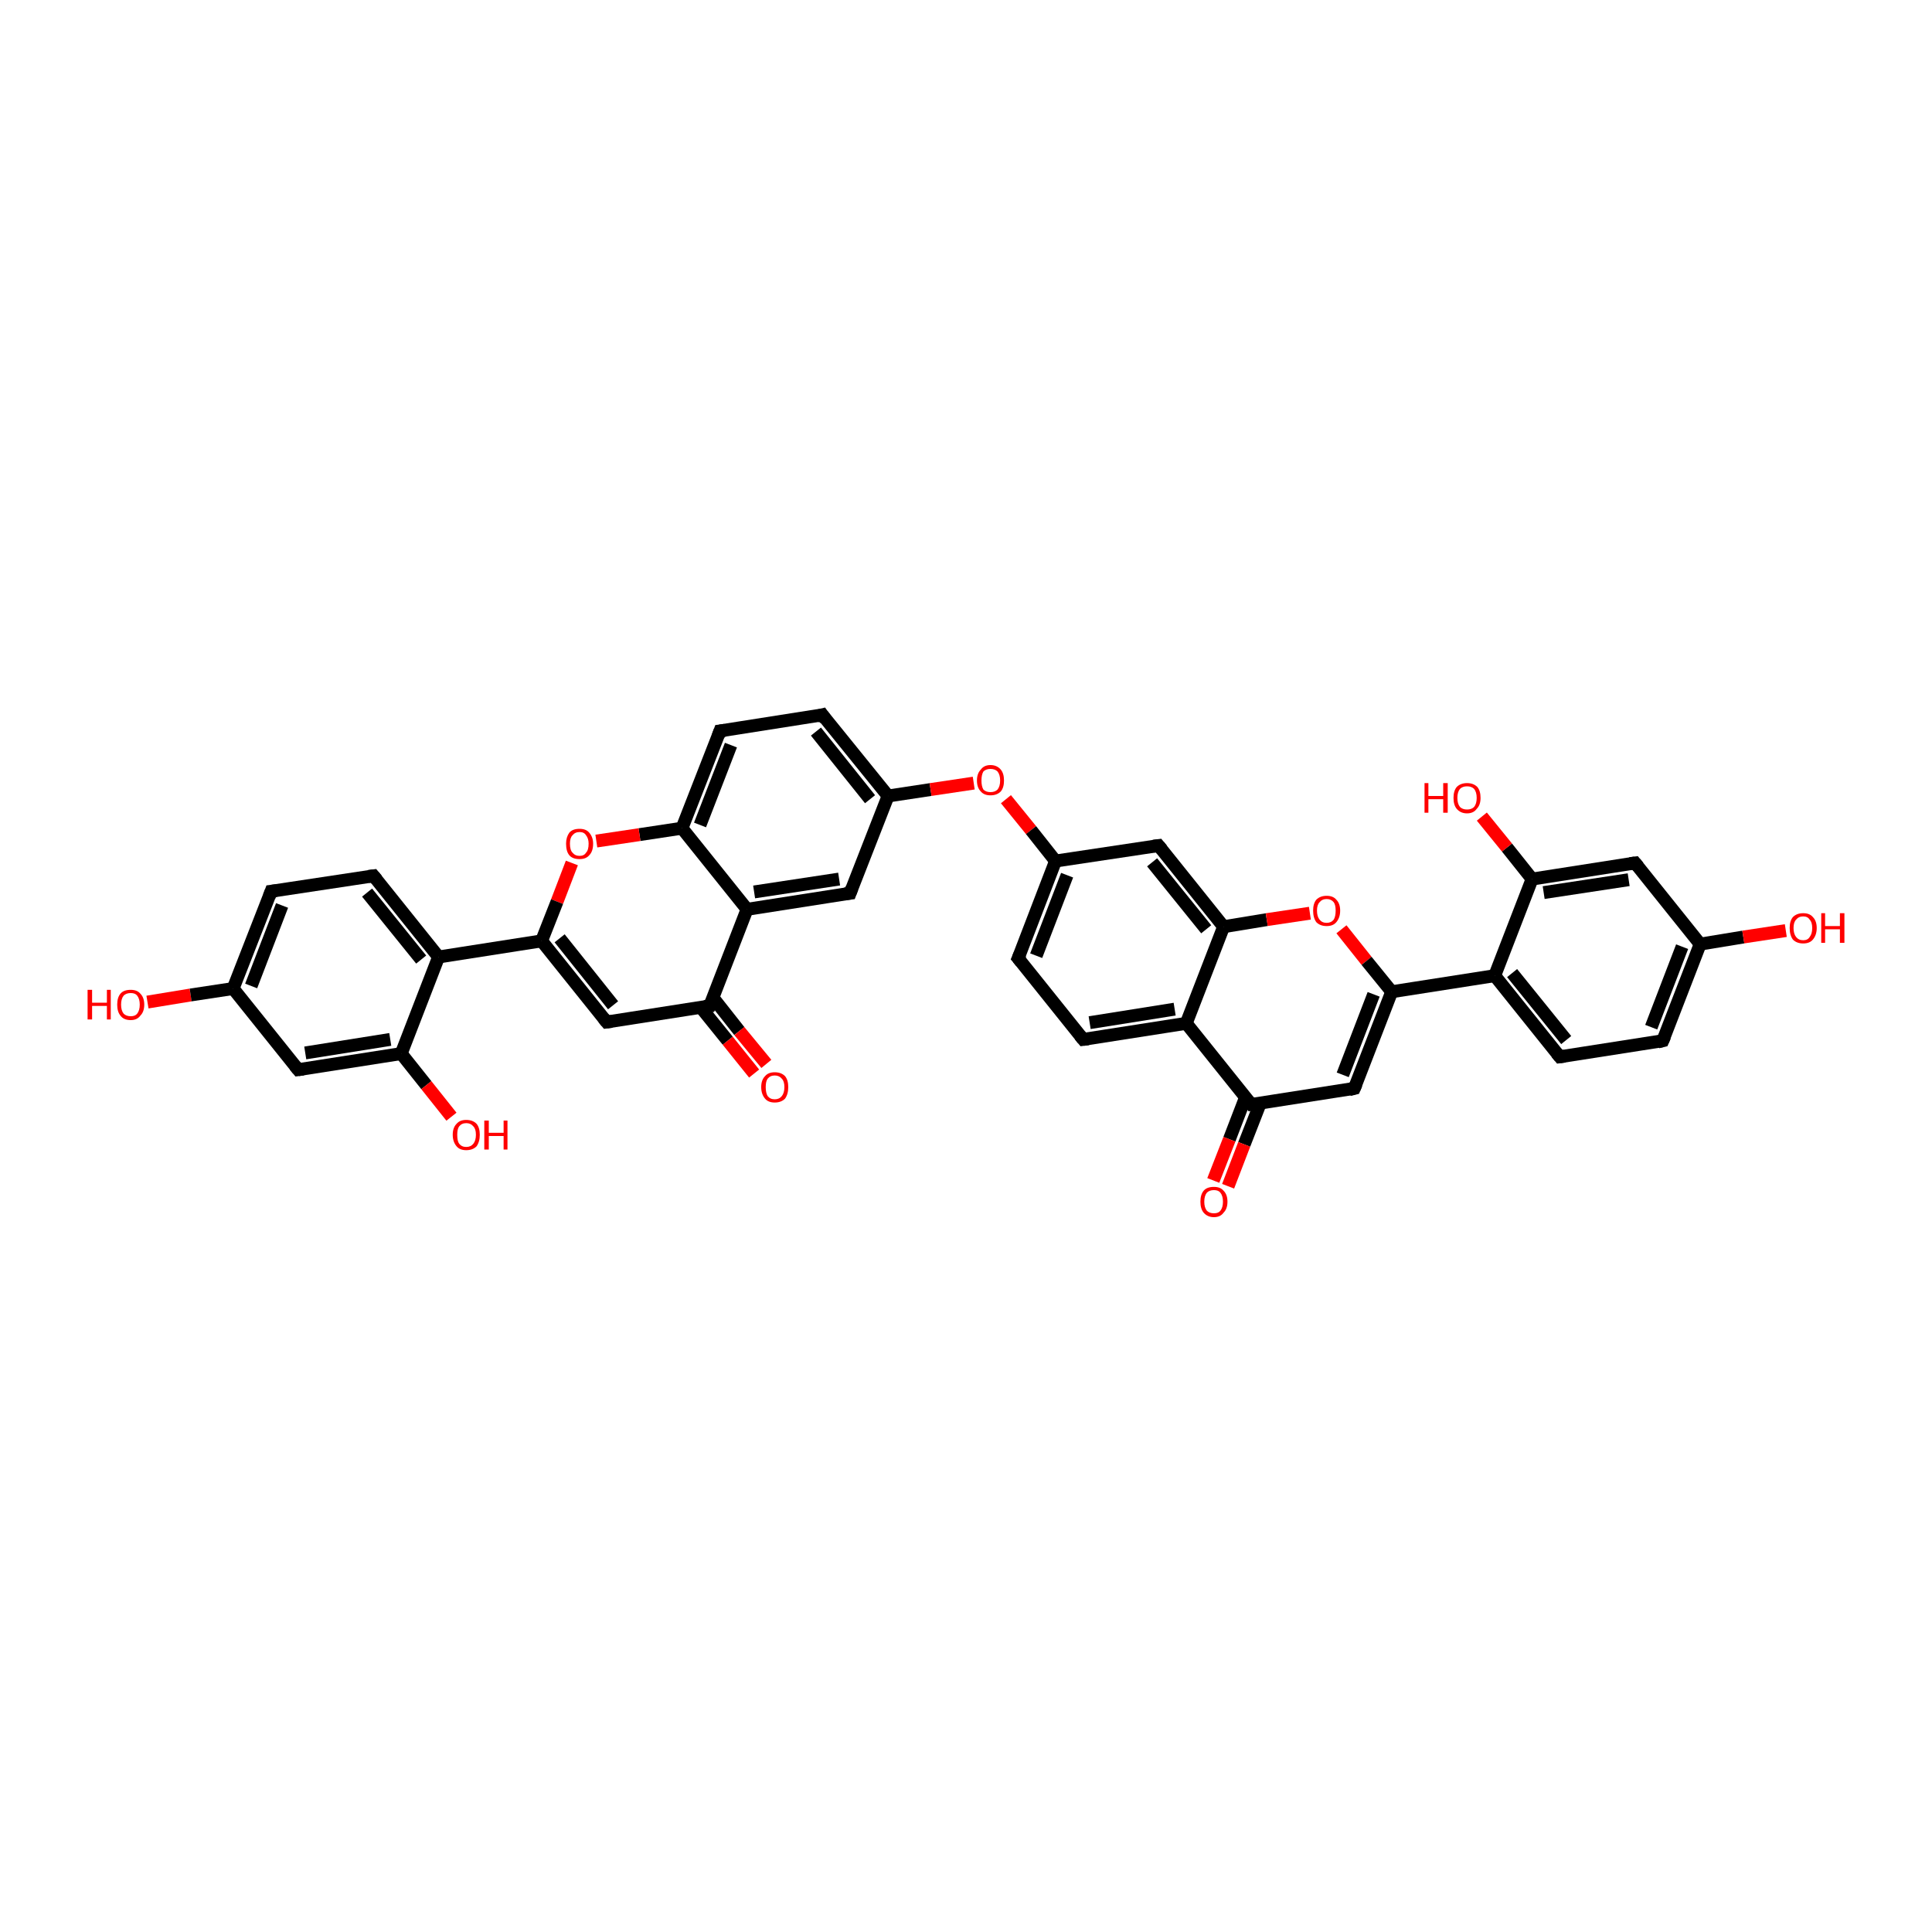 <?xml version='1.0' encoding='iso-8859-1'?>
<svg version='1.1' baseProfile='full'
              xmlns='http://www.w3.org/2000/svg'
                      xmlns:rdkit='http://www.rdkit.org/xml'
                      xmlns:xlink='http://www.w3.org/1999/xlink'
                  xml:space='preserve'
width='300px' height='300px' viewBox='0 0 300 300'>
<!-- END OF HEADER -->
<rect style='opacity:1.0;fill:#FFFFFF;stroke:none' width='300.0' height='300.0' x='0.0' y='0.0'> </rect>
<path class='bond-0 atom-0 atom-1' d='M 22.9,155.6 L 29.6,154.5' style='fill:none;fill-rule:evenodd;stroke:#FF0000;stroke-width:2.0px;stroke-linecap:butt;stroke-linejoin:miter;stroke-opacity:1' />
<path class='bond-0 atom-0 atom-1' d='M 29.6,154.5 L 36.2,153.5' style='fill:none;fill-rule:evenodd;stroke:#000000;stroke-width:2.0px;stroke-linecap:butt;stroke-linejoin:miter;stroke-opacity:1' />
<path class='bond-1 atom-1 atom-2' d='M 36.2,153.5 L 42.1,138.4' style='fill:none;fill-rule:evenodd;stroke:#000000;stroke-width:2.0px;stroke-linecap:butt;stroke-linejoin:miter;stroke-opacity:1' />
<path class='bond-1 atom-1 atom-2' d='M 39.0,153.1 L 43.8,140.6' style='fill:none;fill-rule:evenodd;stroke:#000000;stroke-width:2.0px;stroke-linecap:butt;stroke-linejoin:miter;stroke-opacity:1' />
<path class='bond-2 atom-2 atom-3' d='M 42.1,138.4 L 58.0,136.0' style='fill:none;fill-rule:evenodd;stroke:#000000;stroke-width:2.0px;stroke-linecap:butt;stroke-linejoin:miter;stroke-opacity:1' />
<path class='bond-3 atom-3 atom-4' d='M 58.0,136.0 L 68.1,148.6' style='fill:none;fill-rule:evenodd;stroke:#000000;stroke-width:2.0px;stroke-linecap:butt;stroke-linejoin:miter;stroke-opacity:1' />
<path class='bond-3 atom-3 atom-4' d='M 57.0,138.6 L 65.4,149.0' style='fill:none;fill-rule:evenodd;stroke:#000000;stroke-width:2.0px;stroke-linecap:butt;stroke-linejoin:miter;stroke-opacity:1' />
<path class='bond-4 atom-4 atom-5' d='M 68.1,148.6 L 62.3,163.6' style='fill:none;fill-rule:evenodd;stroke:#000000;stroke-width:2.0px;stroke-linecap:butt;stroke-linejoin:miter;stroke-opacity:1' />
<path class='bond-5 atom-5 atom-6' d='M 62.3,163.6 L 66.2,168.5' style='fill:none;fill-rule:evenodd;stroke:#000000;stroke-width:2.0px;stroke-linecap:butt;stroke-linejoin:miter;stroke-opacity:1' />
<path class='bond-5 atom-5 atom-6' d='M 66.2,168.5 L 70.1,173.4' style='fill:none;fill-rule:evenodd;stroke:#FF0000;stroke-width:2.0px;stroke-linecap:butt;stroke-linejoin:miter;stroke-opacity:1' />
<path class='bond-6 atom-5 atom-7' d='M 62.3,163.6 L 46.3,166.1' style='fill:none;fill-rule:evenodd;stroke:#000000;stroke-width:2.0px;stroke-linecap:butt;stroke-linejoin:miter;stroke-opacity:1' />
<path class='bond-6 atom-5 atom-7' d='M 60.6,161.4 L 47.4,163.5' style='fill:none;fill-rule:evenodd;stroke:#000000;stroke-width:2.0px;stroke-linecap:butt;stroke-linejoin:miter;stroke-opacity:1' />
<path class='bond-7 atom-4 atom-8' d='M 68.1,148.6 L 84.1,146.1' style='fill:none;fill-rule:evenodd;stroke:#000000;stroke-width:2.0px;stroke-linecap:butt;stroke-linejoin:miter;stroke-opacity:1' />
<path class='bond-8 atom-8 atom-9' d='M 84.1,146.1 L 94.2,158.7' style='fill:none;fill-rule:evenodd;stroke:#000000;stroke-width:2.0px;stroke-linecap:butt;stroke-linejoin:miter;stroke-opacity:1' />
<path class='bond-8 atom-8 atom-9' d='M 86.9,145.7 L 95.2,156.1' style='fill:none;fill-rule:evenodd;stroke:#000000;stroke-width:2.0px;stroke-linecap:butt;stroke-linejoin:miter;stroke-opacity:1' />
<path class='bond-9 atom-9 atom-10' d='M 94.2,158.7 L 110.2,156.2' style='fill:none;fill-rule:evenodd;stroke:#000000;stroke-width:2.0px;stroke-linecap:butt;stroke-linejoin:miter;stroke-opacity:1' />
<path class='bond-10 atom-10 atom-11' d='M 108.8,156.4 L 113.0,161.6' style='fill:none;fill-rule:evenodd;stroke:#000000;stroke-width:2.0px;stroke-linecap:butt;stroke-linejoin:miter;stroke-opacity:1' />
<path class='bond-10 atom-10 atom-11' d='M 113.0,161.6 L 117.1,166.7' style='fill:none;fill-rule:evenodd;stroke:#FF0000;stroke-width:2.0px;stroke-linecap:butt;stroke-linejoin:miter;stroke-opacity:1' />
<path class='bond-10 atom-10 atom-11' d='M 110.7,154.9 L 114.8,160.1' style='fill:none;fill-rule:evenodd;stroke:#000000;stroke-width:2.0px;stroke-linecap:butt;stroke-linejoin:miter;stroke-opacity:1' />
<path class='bond-10 atom-10 atom-11' d='M 114.8,160.1 L 119.0,165.2' style='fill:none;fill-rule:evenodd;stroke:#FF0000;stroke-width:2.0px;stroke-linecap:butt;stroke-linejoin:miter;stroke-opacity:1' />
<path class='bond-11 atom-10 atom-12' d='M 110.2,156.2 L 116.0,141.2' style='fill:none;fill-rule:evenodd;stroke:#000000;stroke-width:2.0px;stroke-linecap:butt;stroke-linejoin:miter;stroke-opacity:1' />
<path class='bond-12 atom-12 atom-13' d='M 116.0,141.2 L 132.0,138.7' style='fill:none;fill-rule:evenodd;stroke:#000000;stroke-width:2.0px;stroke-linecap:butt;stroke-linejoin:miter;stroke-opacity:1' />
<path class='bond-12 atom-12 atom-13' d='M 117.1,138.5 L 130.3,136.5' style='fill:none;fill-rule:evenodd;stroke:#000000;stroke-width:2.0px;stroke-linecap:butt;stroke-linejoin:miter;stroke-opacity:1' />
<path class='bond-13 atom-13 atom-14' d='M 132.0,138.7 L 137.9,123.6' style='fill:none;fill-rule:evenodd;stroke:#000000;stroke-width:2.0px;stroke-linecap:butt;stroke-linejoin:miter;stroke-opacity:1' />
<path class='bond-14 atom-14 atom-15' d='M 137.9,123.6 L 144.5,122.6' style='fill:none;fill-rule:evenodd;stroke:#000000;stroke-width:2.0px;stroke-linecap:butt;stroke-linejoin:miter;stroke-opacity:1' />
<path class='bond-14 atom-14 atom-15' d='M 144.5,122.6 L 151.2,121.6' style='fill:none;fill-rule:evenodd;stroke:#FF0000;stroke-width:2.0px;stroke-linecap:butt;stroke-linejoin:miter;stroke-opacity:1' />
<path class='bond-15 atom-15 atom-16' d='M 156.2,124.1 L 160.1,128.9' style='fill:none;fill-rule:evenodd;stroke:#FF0000;stroke-width:2.0px;stroke-linecap:butt;stroke-linejoin:miter;stroke-opacity:1' />
<path class='bond-15 atom-15 atom-16' d='M 160.1,128.9 L 163.9,133.7' style='fill:none;fill-rule:evenodd;stroke:#000000;stroke-width:2.0px;stroke-linecap:butt;stroke-linejoin:miter;stroke-opacity:1' />
<path class='bond-16 atom-16 atom-17' d='M 163.9,133.7 L 158.1,148.8' style='fill:none;fill-rule:evenodd;stroke:#000000;stroke-width:2.0px;stroke-linecap:butt;stroke-linejoin:miter;stroke-opacity:1' />
<path class='bond-16 atom-16 atom-17' d='M 165.7,135.9 L 160.9,148.4' style='fill:none;fill-rule:evenodd;stroke:#000000;stroke-width:2.0px;stroke-linecap:butt;stroke-linejoin:miter;stroke-opacity:1' />
<path class='bond-17 atom-17 atom-18' d='M 158.1,148.8 L 168.2,161.4' style='fill:none;fill-rule:evenodd;stroke:#000000;stroke-width:2.0px;stroke-linecap:butt;stroke-linejoin:miter;stroke-opacity:1' />
<path class='bond-18 atom-18 atom-19' d='M 168.2,161.4 L 184.2,158.9' style='fill:none;fill-rule:evenodd;stroke:#000000;stroke-width:2.0px;stroke-linecap:butt;stroke-linejoin:miter;stroke-opacity:1' />
<path class='bond-18 atom-18 atom-19' d='M 169.2,158.8 L 182.4,156.7' style='fill:none;fill-rule:evenodd;stroke:#000000;stroke-width:2.0px;stroke-linecap:butt;stroke-linejoin:miter;stroke-opacity:1' />
<path class='bond-19 atom-19 atom-20' d='M 184.2,158.9 L 190.0,143.9' style='fill:none;fill-rule:evenodd;stroke:#000000;stroke-width:2.0px;stroke-linecap:butt;stroke-linejoin:miter;stroke-opacity:1' />
<path class='bond-20 atom-20 atom-21' d='M 190.0,143.9 L 179.9,131.3' style='fill:none;fill-rule:evenodd;stroke:#000000;stroke-width:2.0px;stroke-linecap:butt;stroke-linejoin:miter;stroke-opacity:1' />
<path class='bond-20 atom-20 atom-21' d='M 187.3,144.3 L 178.9,133.9' style='fill:none;fill-rule:evenodd;stroke:#000000;stroke-width:2.0px;stroke-linecap:butt;stroke-linejoin:miter;stroke-opacity:1' />
<path class='bond-21 atom-20 atom-22' d='M 190.0,143.9 L 196.7,142.8' style='fill:none;fill-rule:evenodd;stroke:#000000;stroke-width:2.0px;stroke-linecap:butt;stroke-linejoin:miter;stroke-opacity:1' />
<path class='bond-21 atom-20 atom-22' d='M 196.7,142.8 L 203.4,141.8' style='fill:none;fill-rule:evenodd;stroke:#FF0000;stroke-width:2.0px;stroke-linecap:butt;stroke-linejoin:miter;stroke-opacity:1' />
<path class='bond-22 atom-22 atom-23' d='M 208.3,144.3 L 212.2,149.2' style='fill:none;fill-rule:evenodd;stroke:#FF0000;stroke-width:2.0px;stroke-linecap:butt;stroke-linejoin:miter;stroke-opacity:1' />
<path class='bond-22 atom-22 atom-23' d='M 212.2,149.2 L 216.1,154.0' style='fill:none;fill-rule:evenodd;stroke:#000000;stroke-width:2.0px;stroke-linecap:butt;stroke-linejoin:miter;stroke-opacity:1' />
<path class='bond-23 atom-23 atom-24' d='M 216.1,154.0 L 210.3,169.0' style='fill:none;fill-rule:evenodd;stroke:#000000;stroke-width:2.0px;stroke-linecap:butt;stroke-linejoin:miter;stroke-opacity:1' />
<path class='bond-23 atom-23 atom-24' d='M 213.3,154.4 L 208.5,166.9' style='fill:none;fill-rule:evenodd;stroke:#000000;stroke-width:2.0px;stroke-linecap:butt;stroke-linejoin:miter;stroke-opacity:1' />
<path class='bond-24 atom-24 atom-25' d='M 210.3,169.0 L 194.3,171.5' style='fill:none;fill-rule:evenodd;stroke:#000000;stroke-width:2.0px;stroke-linecap:butt;stroke-linejoin:miter;stroke-opacity:1' />
<path class='bond-25 atom-25 atom-26' d='M 193.4,170.4 L 190.9,176.9' style='fill:none;fill-rule:evenodd;stroke:#000000;stroke-width:2.0px;stroke-linecap:butt;stroke-linejoin:miter;stroke-opacity:1' />
<path class='bond-25 atom-25 atom-26' d='M 190.9,176.9 L 188.4,183.3' style='fill:none;fill-rule:evenodd;stroke:#FF0000;stroke-width:2.0px;stroke-linecap:butt;stroke-linejoin:miter;stroke-opacity:1' />
<path class='bond-25 atom-25 atom-26' d='M 195.7,171.3 L 193.2,177.7' style='fill:none;fill-rule:evenodd;stroke:#000000;stroke-width:2.0px;stroke-linecap:butt;stroke-linejoin:miter;stroke-opacity:1' />
<path class='bond-25 atom-25 atom-26' d='M 193.2,177.7 L 190.7,184.2' style='fill:none;fill-rule:evenodd;stroke:#FF0000;stroke-width:2.0px;stroke-linecap:butt;stroke-linejoin:miter;stroke-opacity:1' />
<path class='bond-26 atom-23 atom-27' d='M 216.1,154.0 L 232.1,151.5' style='fill:none;fill-rule:evenodd;stroke:#000000;stroke-width:2.0px;stroke-linecap:butt;stroke-linejoin:miter;stroke-opacity:1' />
<path class='bond-27 atom-27 atom-28' d='M 232.1,151.5 L 242.2,164.1' style='fill:none;fill-rule:evenodd;stroke:#000000;stroke-width:2.0px;stroke-linecap:butt;stroke-linejoin:miter;stroke-opacity:1' />
<path class='bond-27 atom-27 atom-28' d='M 234.8,151.1 L 243.2,161.5' style='fill:none;fill-rule:evenodd;stroke:#000000;stroke-width:2.0px;stroke-linecap:butt;stroke-linejoin:miter;stroke-opacity:1' />
<path class='bond-28 atom-28 atom-29' d='M 242.2,164.1 L 258.2,161.6' style='fill:none;fill-rule:evenodd;stroke:#000000;stroke-width:2.0px;stroke-linecap:butt;stroke-linejoin:miter;stroke-opacity:1' />
<path class='bond-29 atom-29 atom-30' d='M 258.2,161.6 L 264.0,146.6' style='fill:none;fill-rule:evenodd;stroke:#000000;stroke-width:2.0px;stroke-linecap:butt;stroke-linejoin:miter;stroke-opacity:1' />
<path class='bond-29 atom-29 atom-30' d='M 256.4,159.5 L 261.2,147.0' style='fill:none;fill-rule:evenodd;stroke:#000000;stroke-width:2.0px;stroke-linecap:butt;stroke-linejoin:miter;stroke-opacity:1' />
<path class='bond-30 atom-30 atom-31' d='M 264.0,146.6 L 270.7,145.5' style='fill:none;fill-rule:evenodd;stroke:#000000;stroke-width:2.0px;stroke-linecap:butt;stroke-linejoin:miter;stroke-opacity:1' />
<path class='bond-30 atom-30 atom-31' d='M 270.7,145.5 L 277.3,144.5' style='fill:none;fill-rule:evenodd;stroke:#FF0000;stroke-width:2.0px;stroke-linecap:butt;stroke-linejoin:miter;stroke-opacity:1' />
<path class='bond-31 atom-30 atom-32' d='M 264.0,146.6 L 253.9,134.0' style='fill:none;fill-rule:evenodd;stroke:#000000;stroke-width:2.0px;stroke-linecap:butt;stroke-linejoin:miter;stroke-opacity:1' />
<path class='bond-32 atom-32 atom-33' d='M 253.9,134.0 L 237.9,136.5' style='fill:none;fill-rule:evenodd;stroke:#000000;stroke-width:2.0px;stroke-linecap:butt;stroke-linejoin:miter;stroke-opacity:1' />
<path class='bond-32 atom-32 atom-33' d='M 252.9,136.6 L 239.7,138.6' style='fill:none;fill-rule:evenodd;stroke:#000000;stroke-width:2.0px;stroke-linecap:butt;stroke-linejoin:miter;stroke-opacity:1' />
<path class='bond-33 atom-33 atom-34' d='M 237.9,136.5 L 234.0,131.6' style='fill:none;fill-rule:evenodd;stroke:#000000;stroke-width:2.0px;stroke-linecap:butt;stroke-linejoin:miter;stroke-opacity:1' />
<path class='bond-33 atom-33 atom-34' d='M 234.0,131.6 L 230.1,126.8' style='fill:none;fill-rule:evenodd;stroke:#FF0000;stroke-width:2.0px;stroke-linecap:butt;stroke-linejoin:miter;stroke-opacity:1' />
<path class='bond-34 atom-14 atom-35' d='M 137.9,123.6 L 127.7,111.0' style='fill:none;fill-rule:evenodd;stroke:#000000;stroke-width:2.0px;stroke-linecap:butt;stroke-linejoin:miter;stroke-opacity:1' />
<path class='bond-34 atom-14 atom-35' d='M 135.1,124.1 L 126.7,113.6' style='fill:none;fill-rule:evenodd;stroke:#000000;stroke-width:2.0px;stroke-linecap:butt;stroke-linejoin:miter;stroke-opacity:1' />
<path class='bond-35 atom-35 atom-36' d='M 127.7,111.0 L 111.8,113.5' style='fill:none;fill-rule:evenodd;stroke:#000000;stroke-width:2.0px;stroke-linecap:butt;stroke-linejoin:miter;stroke-opacity:1' />
<path class='bond-36 atom-36 atom-37' d='M 111.8,113.5 L 105.9,128.6' style='fill:none;fill-rule:evenodd;stroke:#000000;stroke-width:2.0px;stroke-linecap:butt;stroke-linejoin:miter;stroke-opacity:1' />
<path class='bond-36 atom-36 atom-37' d='M 113.5,115.7 L 108.7,128.1' style='fill:none;fill-rule:evenodd;stroke:#000000;stroke-width:2.0px;stroke-linecap:butt;stroke-linejoin:miter;stroke-opacity:1' />
<path class='bond-37 atom-37 atom-38' d='M 105.9,128.6 L 99.3,129.6' style='fill:none;fill-rule:evenodd;stroke:#000000;stroke-width:2.0px;stroke-linecap:butt;stroke-linejoin:miter;stroke-opacity:1' />
<path class='bond-37 atom-37 atom-38' d='M 99.3,129.6 L 92.6,130.6' style='fill:none;fill-rule:evenodd;stroke:#FF0000;stroke-width:2.0px;stroke-linecap:butt;stroke-linejoin:miter;stroke-opacity:1' />
<path class='bond-38 atom-7 atom-1' d='M 46.3,166.1 L 36.2,153.5' style='fill:none;fill-rule:evenodd;stroke:#000000;stroke-width:2.0px;stroke-linecap:butt;stroke-linejoin:miter;stroke-opacity:1' />
<path class='bond-39 atom-38 atom-8' d='M 88.8,134.0 L 86.5,140.0' style='fill:none;fill-rule:evenodd;stroke:#FF0000;stroke-width:2.0px;stroke-linecap:butt;stroke-linejoin:miter;stroke-opacity:1' />
<path class='bond-39 atom-38 atom-8' d='M 86.5,140.0 L 84.1,146.1' style='fill:none;fill-rule:evenodd;stroke:#000000;stroke-width:2.0px;stroke-linecap:butt;stroke-linejoin:miter;stroke-opacity:1' />
<path class='bond-40 atom-37 atom-12' d='M 105.9,128.6 L 116.0,141.2' style='fill:none;fill-rule:evenodd;stroke:#000000;stroke-width:2.0px;stroke-linecap:butt;stroke-linejoin:miter;stroke-opacity:1' />
<path class='bond-41 atom-21 atom-16' d='M 179.9,131.3 L 163.9,133.7' style='fill:none;fill-rule:evenodd;stroke:#000000;stroke-width:2.0px;stroke-linecap:butt;stroke-linejoin:miter;stroke-opacity:1' />
<path class='bond-42 atom-33 atom-27' d='M 237.9,136.5 L 232.1,151.5' style='fill:none;fill-rule:evenodd;stroke:#000000;stroke-width:2.0px;stroke-linecap:butt;stroke-linejoin:miter;stroke-opacity:1' />
<path class='bond-43 atom-25 atom-19' d='M 194.3,171.5 L 184.2,158.9' style='fill:none;fill-rule:evenodd;stroke:#000000;stroke-width:2.0px;stroke-linecap:butt;stroke-linejoin:miter;stroke-opacity:1' />
<path d='M 41.8,139.2 L 42.1,138.4 L 42.9,138.3' style='fill:none;stroke:#000000;stroke-width:2.0px;stroke-linecap:butt;stroke-linejoin:miter;stroke-opacity:1;' />
<path d='M 57.2,136.1 L 58.0,136.0 L 58.5,136.6' style='fill:none;stroke:#000000;stroke-width:2.0px;stroke-linecap:butt;stroke-linejoin:miter;stroke-opacity:1;' />
<path d='M 47.1,166.0 L 46.3,166.1 L 45.8,165.5' style='fill:none;stroke:#000000;stroke-width:2.0px;stroke-linecap:butt;stroke-linejoin:miter;stroke-opacity:1;' />
<path d='M 93.7,158.1 L 94.2,158.7 L 95.0,158.6' style='fill:none;stroke:#000000;stroke-width:2.0px;stroke-linecap:butt;stroke-linejoin:miter;stroke-opacity:1;' />
<path d='M 109.4,156.3 L 110.2,156.2 L 110.5,155.5' style='fill:none;stroke:#000000;stroke-width:2.0px;stroke-linecap:butt;stroke-linejoin:miter;stroke-opacity:1;' />
<path d='M 131.2,138.8 L 132.0,138.7 L 132.3,137.9' style='fill:none;stroke:#000000;stroke-width:2.0px;stroke-linecap:butt;stroke-linejoin:miter;stroke-opacity:1;' />
<path d='M 158.4,148.1 L 158.1,148.8 L 158.6,149.4' style='fill:none;stroke:#000000;stroke-width:2.0px;stroke-linecap:butt;stroke-linejoin:miter;stroke-opacity:1;' />
<path d='M 167.7,160.8 L 168.2,161.4 L 169.0,161.3' style='fill:none;stroke:#000000;stroke-width:2.0px;stroke-linecap:butt;stroke-linejoin:miter;stroke-opacity:1;' />
<path d='M 180.4,131.9 L 179.9,131.3 L 179.1,131.4' style='fill:none;stroke:#000000;stroke-width:2.0px;stroke-linecap:butt;stroke-linejoin:miter;stroke-opacity:1;' />
<path d='M 210.6,168.3 L 210.3,169.0 L 209.5,169.2' style='fill:none;stroke:#000000;stroke-width:2.0px;stroke-linecap:butt;stroke-linejoin:miter;stroke-opacity:1;' />
<path d='M 195.1,171.4 L 194.3,171.5 L 193.8,170.9' style='fill:none;stroke:#000000;stroke-width:2.0px;stroke-linecap:butt;stroke-linejoin:miter;stroke-opacity:1;' />
<path d='M 241.7,163.5 L 242.2,164.1 L 243.0,164.0' style='fill:none;stroke:#000000;stroke-width:2.0px;stroke-linecap:butt;stroke-linejoin:miter;stroke-opacity:1;' />
<path d='M 257.4,161.8 L 258.2,161.6 L 258.5,160.9' style='fill:none;stroke:#000000;stroke-width:2.0px;stroke-linecap:butt;stroke-linejoin:miter;stroke-opacity:1;' />
<path d='M 254.4,134.6 L 253.9,134.0 L 253.1,134.1' style='fill:none;stroke:#000000;stroke-width:2.0px;stroke-linecap:butt;stroke-linejoin:miter;stroke-opacity:1;' />
<path d='M 128.2,111.7 L 127.7,111.0 L 126.9,111.2' style='fill:none;stroke:#000000;stroke-width:2.0px;stroke-linecap:butt;stroke-linejoin:miter;stroke-opacity:1;' />
<path d='M 112.6,113.4 L 111.8,113.5 L 111.5,114.3' style='fill:none;stroke:#000000;stroke-width:2.0px;stroke-linecap:butt;stroke-linejoin:miter;stroke-opacity:1;' />
<path class='atom-0' d='M 13.6 153.7
L 14.3 153.7
L 14.3 155.7
L 16.6 155.7
L 16.6 153.7
L 17.2 153.7
L 17.2 158.3
L 16.6 158.3
L 16.6 156.2
L 14.3 156.2
L 14.3 158.3
L 13.6 158.3
L 13.6 153.7
' fill='#FF0000'/>
<path class='atom-0' d='M 18.2 156.0
Q 18.2 154.9, 18.7 154.3
Q 19.2 153.7, 20.3 153.7
Q 21.3 153.7, 21.8 154.3
Q 22.4 154.9, 22.4 156.0
Q 22.4 157.1, 21.8 157.7
Q 21.3 158.4, 20.3 158.4
Q 19.2 158.4, 18.7 157.7
Q 18.2 157.1, 18.2 156.0
M 20.3 157.8
Q 21.0 157.8, 21.3 157.4
Q 21.7 156.9, 21.7 156.0
Q 21.7 155.1, 21.3 154.6
Q 21.0 154.2, 20.3 154.2
Q 19.6 154.2, 19.2 154.6
Q 18.8 155.1, 18.8 156.0
Q 18.8 156.9, 19.2 157.4
Q 19.6 157.8, 20.3 157.8
' fill='#FF0000'/>
<path class='atom-6' d='M 70.3 176.2
Q 70.3 175.1, 70.9 174.5
Q 71.4 173.9, 72.4 173.9
Q 73.4 173.9, 74.0 174.5
Q 74.5 175.1, 74.5 176.2
Q 74.5 177.3, 74.0 178.0
Q 73.4 178.6, 72.4 178.6
Q 71.4 178.6, 70.9 178.0
Q 70.3 177.3, 70.3 176.2
M 72.4 178.1
Q 73.1 178.1, 73.5 177.6
Q 73.9 177.1, 73.9 176.2
Q 73.9 175.3, 73.5 174.9
Q 73.1 174.4, 72.4 174.4
Q 71.7 174.4, 71.3 174.9
Q 71.0 175.3, 71.0 176.2
Q 71.0 177.2, 71.3 177.6
Q 71.7 178.1, 72.4 178.1
' fill='#FF0000'/>
<path class='atom-6' d='M 75.2 174.0
L 75.9 174.0
L 75.9 175.9
L 78.2 175.9
L 78.2 174.0
L 78.8 174.0
L 78.8 178.5
L 78.2 178.5
L 78.2 176.4
L 75.9 176.4
L 75.9 178.5
L 75.2 178.5
L 75.2 174.0
' fill='#FF0000'/>
<path class='atom-11' d='M 118.2 168.8
Q 118.2 167.7, 118.8 167.1
Q 119.3 166.5, 120.3 166.5
Q 121.3 166.5, 121.9 167.1
Q 122.4 167.7, 122.4 168.8
Q 122.4 169.9, 121.9 170.6
Q 121.3 171.2, 120.3 171.2
Q 119.3 171.2, 118.8 170.6
Q 118.2 169.9, 118.2 168.8
M 120.3 170.7
Q 121.0 170.7, 121.4 170.2
Q 121.8 169.7, 121.8 168.8
Q 121.8 167.9, 121.4 167.5
Q 121.0 167.0, 120.3 167.0
Q 119.6 167.0, 119.2 167.5
Q 118.9 167.9, 118.9 168.8
Q 118.9 169.7, 119.2 170.2
Q 119.6 170.7, 120.3 170.7
' fill='#FF0000'/>
<path class='atom-15' d='M 151.7 121.2
Q 151.7 120.1, 152.3 119.5
Q 152.8 118.8, 153.8 118.8
Q 154.8 118.8, 155.4 119.5
Q 155.9 120.1, 155.9 121.2
Q 155.9 122.3, 155.4 122.9
Q 154.8 123.5, 153.8 123.5
Q 152.8 123.5, 152.3 122.9
Q 151.7 122.3, 151.7 121.2
M 153.8 123.0
Q 154.5 123.0, 154.9 122.6
Q 155.3 122.1, 155.3 121.2
Q 155.3 120.3, 154.9 119.8
Q 154.5 119.4, 153.8 119.4
Q 153.1 119.4, 152.7 119.8
Q 152.4 120.3, 152.4 121.2
Q 152.4 122.1, 152.7 122.6
Q 153.1 123.0, 153.8 123.0
' fill='#FF0000'/>
<path class='atom-22' d='M 203.9 141.4
Q 203.9 140.3, 204.4 139.7
Q 205.0 139.1, 206.0 139.1
Q 207.0 139.1, 207.5 139.7
Q 208.1 140.3, 208.1 141.4
Q 208.1 142.5, 207.5 143.2
Q 207.0 143.8, 206.0 143.8
Q 205.0 143.8, 204.4 143.2
Q 203.9 142.5, 203.9 141.4
M 206.0 143.3
Q 206.7 143.3, 207.1 142.8
Q 207.4 142.3, 207.4 141.4
Q 207.4 140.5, 207.1 140.1
Q 206.7 139.6, 206.0 139.6
Q 205.3 139.6, 204.9 140.1
Q 204.5 140.5, 204.5 141.4
Q 204.5 142.3, 204.9 142.8
Q 205.3 143.3, 206.0 143.3
' fill='#FF0000'/>
<path class='atom-26' d='M 186.4 186.6
Q 186.4 185.5, 186.9 184.9
Q 187.4 184.3, 188.5 184.3
Q 189.5 184.3, 190.0 184.9
Q 190.6 185.5, 190.6 186.6
Q 190.6 187.7, 190.0 188.3
Q 189.5 189.0, 188.5 189.0
Q 187.5 189.0, 186.9 188.3
Q 186.4 187.7, 186.4 186.6
M 188.5 188.4
Q 189.2 188.4, 189.5 188.0
Q 189.9 187.5, 189.9 186.6
Q 189.9 185.7, 189.5 185.2
Q 189.2 184.8, 188.5 184.8
Q 187.8 184.8, 187.4 185.2
Q 187.0 185.7, 187.0 186.6
Q 187.0 187.5, 187.4 188.0
Q 187.8 188.4, 188.5 188.4
' fill='#FF0000'/>
<path class='atom-31' d='M 277.9 144.1
Q 277.9 143.0, 278.4 142.4
Q 279.0 141.8, 280.0 141.8
Q 281.0 141.8, 281.5 142.4
Q 282.1 143.0, 282.1 144.1
Q 282.1 145.2, 281.5 145.9
Q 281.0 146.5, 280.0 146.5
Q 279.0 146.5, 278.4 145.9
Q 277.9 145.2, 277.9 144.1
M 280.0 146.0
Q 280.7 146.0, 281.0 145.5
Q 281.4 145.0, 281.4 144.1
Q 281.4 143.2, 281.0 142.8
Q 280.7 142.3, 280.0 142.3
Q 279.3 142.3, 278.9 142.8
Q 278.5 143.2, 278.5 144.1
Q 278.5 145.0, 278.9 145.5
Q 279.3 146.0, 280.0 146.0
' fill='#FF0000'/>
<path class='atom-31' d='M 282.8 141.8
L 283.4 141.8
L 283.4 143.8
L 285.7 143.8
L 285.7 141.8
L 286.4 141.8
L 286.4 146.4
L 285.7 146.4
L 285.7 144.3
L 283.4 144.3
L 283.4 146.4
L 282.8 146.4
L 282.8 141.8
' fill='#FF0000'/>
<path class='atom-34' d='M 221.2 121.6
L 221.8 121.6
L 221.8 123.6
L 224.1 123.6
L 224.1 121.6
L 224.8 121.6
L 224.8 126.2
L 224.1 126.2
L 224.1 124.1
L 221.8 124.1
L 221.8 126.2
L 221.2 126.2
L 221.2 121.6
' fill='#FF0000'/>
<path class='atom-34' d='M 225.7 123.9
Q 225.7 122.8, 226.2 122.2
Q 226.8 121.6, 227.8 121.6
Q 228.8 121.6, 229.4 122.2
Q 229.9 122.8, 229.9 123.9
Q 229.9 125.0, 229.3 125.6
Q 228.8 126.3, 227.8 126.3
Q 226.8 126.3, 226.2 125.6
Q 225.7 125.0, 225.7 123.9
M 227.8 125.7
Q 228.5 125.7, 228.9 125.3
Q 229.3 124.8, 229.3 123.9
Q 229.3 123.0, 228.9 122.5
Q 228.5 122.1, 227.8 122.1
Q 227.1 122.1, 226.7 122.5
Q 226.3 123.0, 226.3 123.9
Q 226.3 124.8, 226.7 125.3
Q 227.1 125.7, 227.8 125.7
' fill='#FF0000'/>
<path class='atom-38' d='M 87.9 131.0
Q 87.9 130.0, 88.4 129.3
Q 88.9 128.7, 90.0 128.7
Q 91.0 128.7, 91.5 129.3
Q 92.1 130.0, 92.1 131.0
Q 92.1 132.2, 91.5 132.8
Q 91.0 133.4, 90.0 133.4
Q 88.9 133.4, 88.4 132.8
Q 87.9 132.2, 87.9 131.0
M 90.0 132.9
Q 90.7 132.9, 91.0 132.4
Q 91.4 132.0, 91.4 131.0
Q 91.4 130.2, 91.0 129.7
Q 90.7 129.2, 90.0 129.2
Q 89.3 129.2, 88.9 129.7
Q 88.5 130.1, 88.5 131.0
Q 88.5 132.0, 88.9 132.4
Q 89.3 132.9, 90.0 132.9
' fill='#FF0000'/>
</svg>

